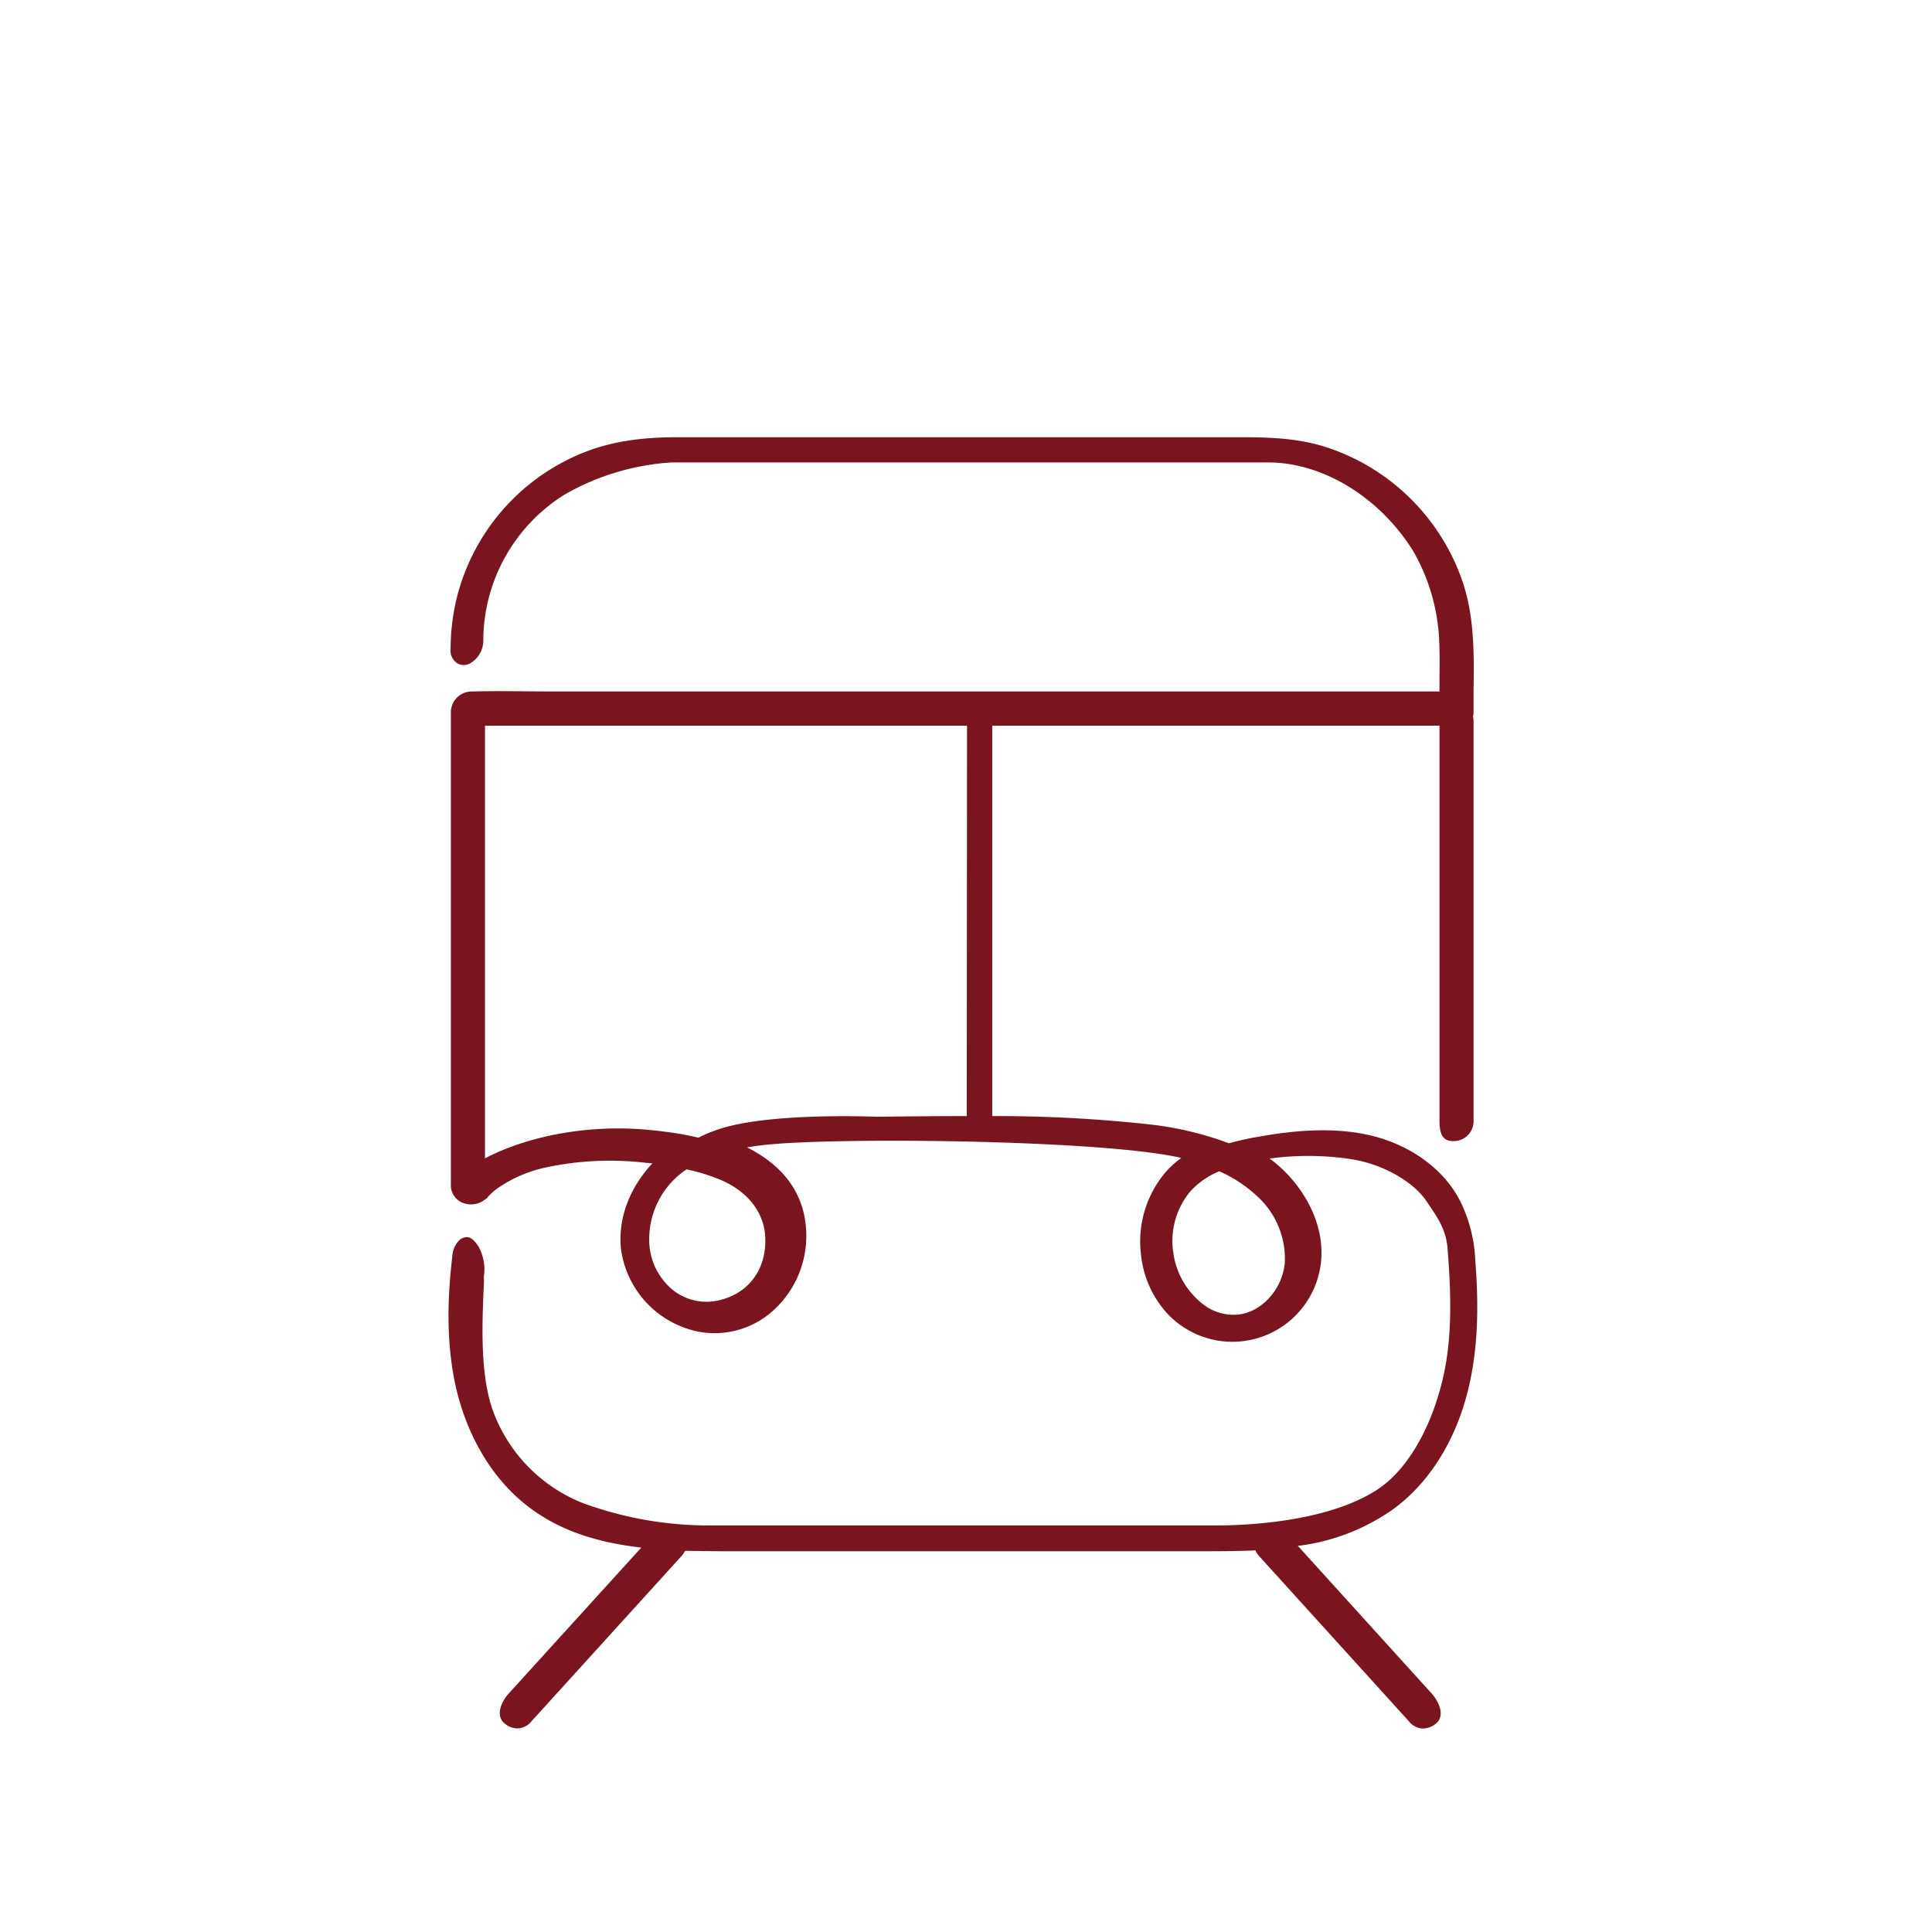 <svg id="Calque_1" data-name="Calque 1" xmlns="http://www.w3.org/2000/svg" viewBox="0 0 283.46 283.46"><defs><style>.cls-1{fill:#7a1520;}</style></defs><path class="cls-1" d="M215.17,204.8c1.51-5.59,1.92-11.9,1.28-19.88a21.49,21.49,0,0,0-2.08-8.42c-2.24-4.69-7.12-8.37-13-9.84s-12.28-.67-16.48.08a42.69,42.69,0,0,0-4.59,1,48.14,48.14,0,0,0-11.21-2.72,205.15,205.15,0,0,0-23.51-1.27V106.47h49.87c1.88,0,3.81,0,5.67,0h.13c3.45,0,7.34,0,9.95,0v58c0,1.93.47,2.95,2,2.95a2.91,2.91,0,0,0,3-2.95V105.83a3.4,3.4,0,0,0-.08-.69,3,3,0,0,0,.08-.64c0-1,0-2.09,0-3.14.07-5.22.14-10.62-1.51-15.71a31.44,31.44,0,0,0-19.6-19.87c-3.94-1.36-7.94-1.63-12.74-1.63h-83c-5.83,0-10.25.77-14.31,2.49A31.07,31.07,0,0,0,67,87.78a32.35,32.35,0,0,0-.89,7.38,2.25,2.25,0,0,0,1,2.17,1.93,1.93,0,0,0,2-.09,3.85,3.85,0,0,0,1.8-3.36,25.32,25.32,0,0,1,12-21.36,36.13,36.13,0,0,1,15.58-4.67h73.19c4.81,0,10.2,0,14.53,0,7.93.05,16.23,5.13,21.13,13a28.87,28.87,0,0,1,3.81,13c.09,1.85.07,3.76.05,5.6,0,.68,0,1.36,0,2H86.87c-1.88,0-3.81,0-5.67,0h-.13c-3.84,0-7.8-.1-11.7,0h-.22a3.07,3.07,0,0,0-3,3v69.32a2.77,2.77,0,0,0,1.94,2.78,3.29,3.29,0,0,0,3.1-.59.75.75,0,0,0,.31-.24c.07-.08.21-.26.35-.4l.41-.38.22-.2.21-.17.39-.28a19.54,19.54,0,0,1,7-3,44.79,44.79,0,0,1,14.54-.7l1.09.1c-3.41,3.68-5,8.05-4.62,12.39a14.3,14.3,0,0,0,11.56,12.33,12.79,12.79,0,0,0,10.65-3,14.78,14.78,0,0,0,5-11.39c-.13-5.53-3-9.79-8.69-12.68.6-.1,1.25-.2,2-.29,9.6-1.24,50.09-.88,61.71,1.84a15.21,15.21,0,0,0-2,1.74,15.69,15.69,0,0,0-3.92,12.39,15,15,0,0,0,4,8.84,13.07,13.07,0,0,0,22.12-6c1.61-6.65-2.34-13.18-7-16.7l-.25-.18a42.31,42.31,0,0,1,11.84.07c5,.74,9.42,3.52,11.19,6.2,1.49,2.24,2.87,4,3.09,7,.44,5.72.78,12.33-.6,18.57-1.65,7.44-5.18,13.63-9.45,16.55-6.41,4.38-17.09,5.44-24,5.44l-74.33,0h-.32a53.68,53.68,0,0,1-18.12-3.26,23.1,23.1,0,0,1-13.44-14.12C70.43,201.1,70.74,194,71,188.25l0-1a7.05,7.05,0,0,0-.75-4.29c-.5-.76-1-1.39-1.68-1.45a1.68,1.68,0,0,0-1.41.71,3.74,3.74,0,0,0-.81,2.24c-.93,7.81-.67,14.38.79,20.1C69,211.69,72.82,217.67,78,221.42c4.19,3.06,9.32,4.86,16.09,5.64L74.71,248.39c-1.34,1.47-1.91,3.36-.77,4.39a3,3,0,0,0,2,.81,2.72,2.72,0,0,0,2-1L100,228.29a3.07,3.07,0,0,0,.5-.75c1.5,0,4.18.06,6.27.06h68.88c2.09,0,5.87,0,8.54-.13a3.4,3.4,0,0,0,.52.81l22.06,24.33a2.73,2.73,0,0,0,2,1,3.05,3.05,0,0,0,2-.81c1.13-1,.56-2.92-.77-4.39l-19.58-21.6a30.62,30.62,0,0,0,13.91-5.33C209.45,217.78,213.27,211.86,215.17,204.8ZM112.28,181.59c.18,4.51-2.3,8-6.45,9.1a7.93,7.93,0,0,1-7.13-1.44,9.53,9.53,0,0,1-3.44-7.79,12.26,12.26,0,0,1,5.47-9.89,27.38,27.38,0,0,1,5,1.54C109.74,174.82,112.14,177.91,112.28,181.59Zm29.56-17.84c-6.78,0-12.87.1-12.89.1-.68,0-16.6-.71-24,2a23.33,23.33,0,0,0-2.49,1.07,43.26,43.26,0,0,0-4.28-.8c-.88-.12-1.8-.23-2.81-.33-9.66-.94-18.51,1.16-24.21,4.16V106.47h70.72Zm46.67,21.48c-.32,3.8-3.24,7.15-6.66,7.62a7.23,7.23,0,0,1-5.52-1.64,11.54,11.54,0,0,1-4.21-7.6,11.34,11.34,0,0,1,2.48-8.76,11.66,11.66,0,0,1,4.29-3,19.77,19.77,0,0,1,5.33,3.45A12.42,12.42,0,0,1,188.51,185.23Z"/></svg>